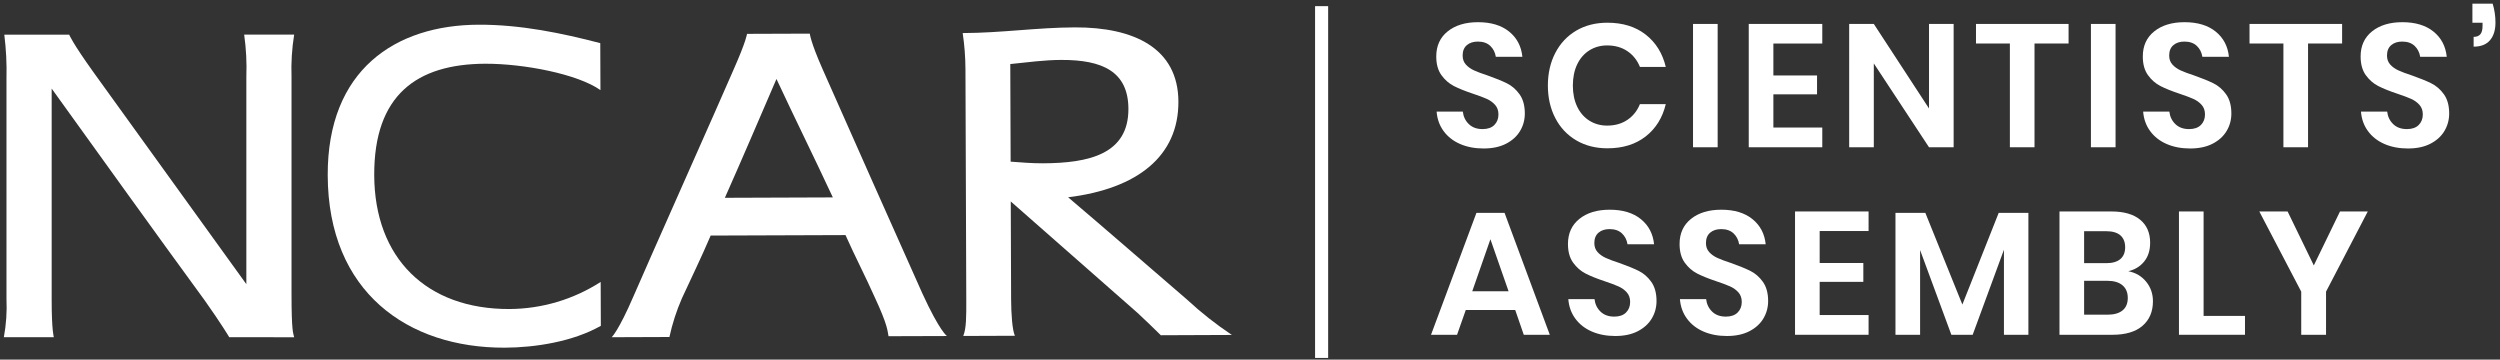 <?xml version="1.0" encoding="utf-8"?>
<!-- Generator: Adobe Illustrator 15.1.0, SVG Export Plug-In . SVG Version: 6.00 Build 0)  -->
<!DOCTYPE svg PUBLIC "-//W3C//DTD SVG 1.1//EN" "http://www.w3.org/Graphics/SVG/1.1/DTD/svg11.dtd">
<svg version="1.1" id="Layer_1" xmlns="http://www.w3.org/2000/svg" xmlns:xlink="http://www.w3.org/1999/xlink" x="0px" y="0px"
	 width="1946.5px" height="280px" viewBox="0 52.5 1946.5 280" enable-background="new 0 52.5 1946.5 280" xml:space="preserve">
<rect x="0" y="52.5" width="1946.5" height="280" fill="#333333" stroke="none"/>
<title>NCAR-contemp-logo-blue.a</title>
<rect x="1023.916" y="57.287" fill="#FFFFFF" width="10.176" height="273.902"/>
<path fill="#FFFFFF" d="M377.892,102.117c-53.655,0.195-86.728,24.574-86.52,86.778c0.239,64.595,40.704,104.439,105.288,104.211
	c25.199-0.131,49.839-7.444,71.023-21.091l0.125,34.177c-21.827,12.386-51.222,16.919-74.78,17.015
	c-75.537,0.266-137.553-43.252-137.868-134.172c-0.297-82.019,52.543-117.082,117.485-117.297
	c32.818-0.122,64.972,6.594,94.725,14.359l0.133,36.562c-17.817-12.578-59.884-20.627-89.62-20.529"/>
<path fill="#FFFFFF" d="M691.801,314.27c-0.831-4.104-0.429-8.202-10.759-30.387c-7.448-16.715-15.296-31.616-22.734-48.345
	L553.33,235.91c-7.317,17.119-14.636,32.076-22.384,48.848c-4.229,9.702-7.489,19.794-9.737,30.13l-44.946,0.166
	c0,0,5.311-4.797,17.106-32.186c8.944-20.882,68.753-155.068,77.698-175.943c10.168-22.938,10.564-28.065,10.564-28.065
	l48.895-0.173c0,0,0.431,6.143,9.937,27.644c9.1,20.823,68.216,153.554,77.723,174.716c13.636,29.679,19.128,33.081,19.128,33.081
	L691.801,314.27z M604.566,113.963c-13.422,31.146-26.341,61.375-40.184,92.544l84.072-0.306
	c-14.458-31.041-29.429-61.181-43.903-92.229"/>
<path fill="#FFFFFF" d="M903.816,313.517c-5.77-5.788-11.936-11.584-18.1-17.372l-98.735-86.794l0.273,76.214
	c0.039,10.925,0.905,24.26,2.972,28.359l-40.242,0.155c2.44-5.824,2.412-15.4,2.361-28.38l-0.642-179.44
	c-0.043-9.377-0.762-18.739-2.153-28.011c30.763-0.124,57.452-4.306,87.38-4.427c45.923-0.162,80.437,16.12,80.579,57.817
	c0.154,42.373-31.744,67.78-85.861,74.465c30.855,26.203,61.706,53.098,92.547,79.633c10.9,10.104,22.59,19.312,34.961,27.552
	L903.816,313.517z M826.371,99.155c-13.129,0.041-25.827,1.799-39.763,3.214l0.27,75.992c8.63,0.65,16.417,1.29,25.034,1.29
	c36.08-0.132,66.793-7.193,66.668-42.403c-0.097-29.05-20.231-38.196-52.209-38.085"/>
<path fill="#FFFFFF" d="M178.497,315.062c0,0-5.807-9.897-19.121-28.686c-39.943-54.63-79.551-109.934-119.149-164.914v164.227
	c0,24.587,1.696,29.372,1.696,29.372H3.001c1.81-9.79,2.494-19.753,2.046-29.699V113.614C5.337,102.208,4.77,90.798,3.35,79.476
	h50.53c0,0,2.046,5.812,19.465,30.05c14.329,19.799,104.137,144.417,118.463,164.23V112.24c0.406-10.953-0.162-21.919-1.698-32.774
	h38.918c-1.743,10.833-2.431,21.807-2.054,32.774v168.346c0,31.065,1.361,31.065,2.054,34.489L178.497,315.062z"/>
<g>
	<rect x="1112.561" y="66.519" fill="none" width="941.979" height="264.816"/>
	<path fill="#FFFFFF" d="M1183.553,154.442c-2.448,4.126-6.075,7.435-10.88,9.928c-4.807,2.495-10.655,3.74-17.544,3.74
		c-6.801,0-12.876-1.156-18.225-3.468c-5.351-2.312-9.635-5.644-12.852-9.996c-3.22-4.352-5.056-9.428-5.508-15.232h20.399
		c0.453,3.899,2.017,7.14,4.692,9.724c2.673,2.584,6.232,3.876,10.676,3.876c3.988,0,7.049-1.064,9.18-3.196
		c2.13-2.129,3.196-4.873,3.196-8.228c0-2.992-0.862-5.461-2.584-7.412c-1.724-1.949-3.899-3.513-6.528-4.692
		c-2.631-1.177-6.256-2.538-10.88-4.08c-5.983-1.993-10.88-3.965-14.688-5.916c-3.809-1.949-7.051-4.781-9.725-8.5
		c-2.675-3.717-4.012-8.568-4.012-14.552c0-8.249,2.969-14.756,8.908-19.516c5.938-4.76,13.804-7.14,23.596-7.14
		c10.153,0,18.245,2.448,24.276,7.344c6.028,4.896,9.452,11.424,10.268,19.584h-20.672c-0.544-3.444-1.995-6.277-4.352-8.5
		c-2.359-2.22-5.576-3.332-9.656-3.332c-3.536,0-6.392,0.931-8.568,2.788c-2.176,1.859-3.264,4.556-3.264,8.092
		c0,2.811,0.837,5.146,2.516,7.004c1.677,1.859,3.809,3.379,6.393,4.556c2.584,1.179,6.097,2.495,10.54,3.944
		c6.164,2.176,11.173,4.216,15.027,6.12c3.853,1.904,7.141,4.76,9.86,8.568s4.08,8.795,4.08,14.96
		C1187.225,145.806,1186.001,150.317,1183.553,154.442z"/>
	<path fill="#FFFFFF" d="M1281.335,79.438c7.888,6.167,13.101,14.552,15.64,25.16h-20.128c-2.087-5.168-5.327-9.248-9.724-12.24
		c-4.398-2.992-9.68-4.488-15.844-4.488c-5.079,0-9.656,1.271-13.736,3.808c-4.08,2.54-7.255,6.167-9.521,10.88
		c-2.267,4.715-3.399,10.247-3.399,16.592c0,6.256,1.133,11.743,3.399,16.456c2.266,4.715,5.44,8.342,9.521,10.88
		c4.08,2.539,8.657,3.808,13.736,3.808c6.164,0,11.445-1.496,15.844-4.488c4.396-2.992,7.637-7.072,9.724-12.24h20.128
		c-2.539,10.608-7.752,18.995-15.64,25.16c-7.888,6.167-17.816,9.248-29.784,9.248c-9.158,0-17.251-2.061-24.276-6.188
		c-7.027-4.125-12.467-9.905-16.319-17.34c-3.854-7.433-5.78-15.865-5.78-25.296c0-9.52,1.926-17.997,5.78-25.432
		c3.853-7.433,9.27-13.213,16.252-17.34c6.98-4.125,15.096-6.188,24.344-6.188C1263.519,70.19,1273.447,73.273,1281.335,79.438z"/>
	<path fill="#FFFFFF" d="M1337.365,71.142v96.016h-19.176V71.142H1337.365z"/>
	<path fill="#FFFFFF" d="M1380.75,86.374v24.888h34v14.688h-34v25.84h38.08v15.368h-57.256V71.142h57.256v15.232H1380.75z"/>
	<path fill="#FFFFFF" d="M1521.102,167.158h-19.176l-42.977-65.28v65.28h-19.176V71.142h19.176l42.977,65.824V71.142h19.176V167.158
		z"/>
	<path fill="#FFFFFF" d="M1610.589,71.142v15.232h-26.521v80.784h-19.176V86.374h-26.384V71.142H1610.589z"/>
	<path fill="#FFFFFF" d="M1647.172,71.142v96.016h-19.176V71.142H1647.172z"/>
	<path fill="#FFFFFF" d="M1733.668,154.442c-2.448,4.126-6.075,7.435-10.88,9.928c-4.807,2.495-10.655,3.74-17.544,3.74
		c-6.801,0-12.876-1.156-18.225-3.468c-5.351-2.312-9.635-5.644-12.852-9.996c-3.22-4.352-5.056-9.428-5.508-15.232h20.399
		c0.453,3.899,2.017,7.14,4.692,9.724c2.673,2.584,6.232,3.876,10.676,3.876c3.988,0,7.049-1.064,9.18-3.196
		c2.13-2.129,3.196-4.873,3.196-8.228c0-2.992-0.862-5.461-2.584-7.412c-1.724-1.949-3.899-3.513-6.528-4.692
		c-2.631-1.177-6.256-2.538-10.88-4.08c-5.983-1.993-10.88-3.965-14.688-5.916c-3.809-1.949-7.051-4.781-9.725-8.5
		c-2.675-3.717-4.012-8.568-4.012-14.552c0-8.249,2.969-14.756,8.908-19.516c5.938-4.76,13.804-7.14,23.596-7.14
		c10.153,0,18.245,2.448,24.276,7.344c6.028,4.896,9.452,11.424,10.268,19.584h-20.672c-0.544-3.444-1.995-6.277-4.352-8.5
		c-2.359-2.22-5.576-3.332-9.656-3.332c-3.536,0-6.392,0.931-8.568,2.788c-2.176,1.859-3.264,4.556-3.264,8.092
		c0,2.811,0.837,5.146,2.516,7.004c1.677,1.859,3.809,3.379,6.393,4.556c2.584,1.179,6.097,2.495,10.54,3.944
		c6.164,2.176,11.173,4.216,15.027,6.12c3.853,1.904,7.141,4.76,9.86,8.568s4.08,8.795,4.08,14.96
		C1737.34,145.806,1736.116,150.317,1733.668,154.442z"/>
	<path fill="#FFFFFF" d="M1823.563,71.142v15.232h-26.521v80.784h-19.176V86.374h-26.384V71.142H1823.563z"/>
	<path fill="#FFFFFF" d="M1903.259,154.442c-2.448,4.126-6.075,7.435-10.88,9.928c-4.807,2.495-10.655,3.74-17.544,3.74
		c-6.801,0-12.876-1.156-18.225-3.468c-5.351-2.312-9.635-5.644-12.852-9.996c-3.22-4.352-5.056-9.428-5.508-15.232h20.399
		c0.453,3.899,2.017,7.14,4.692,9.724c2.673,2.584,6.232,3.876,10.676,3.876c3.988,0,7.049-1.064,9.18-3.196
		c2.13-2.129,3.196-4.873,3.196-8.228c0-2.992-0.862-5.461-2.584-7.412c-1.724-1.949-3.899-3.513-6.528-4.692
		c-2.631-1.177-6.256-2.538-10.88-4.08c-5.983-1.993-10.88-3.965-14.688-5.916c-3.809-1.949-7.051-4.781-9.725-8.5
		c-2.675-3.717-4.012-8.568-4.012-14.552c0-8.249,2.969-14.756,8.908-19.516c5.938-4.76,13.804-7.14,23.596-7.14
		c10.153,0,18.245,2.448,24.276,7.344c6.028,4.896,9.452,11.424,10.268,19.584h-20.672c-0.544-3.444-1.995-6.277-4.352-8.5
		c-2.359-2.22-5.576-3.332-9.656-3.332c-3.536,0-6.392,0.931-8.568,2.788c-2.176,1.859-3.264,4.556-3.264,8.092
		c0,2.811,0.837,5.146,2.516,7.004c1.677,1.859,3.809,3.379,6.393,4.556c2.584,1.179,6.097,2.495,10.54,3.944
		c6.164,2.176,11.173,4.216,15.027,6.12c3.853,1.904,7.141,4.76,9.86,8.568s4.08,8.795,4.08,14.96
		C1906.931,145.806,1905.707,150.317,1903.259,154.442z"/>
	<path fill="#FFFFFF" d="M1942.969,70.054c0,5.895-1.428,10.496-4.284,13.804c-2.855,3.311-7.095,4.964-12.716,4.964v-7.616
		c2.356,0,4.102-0.68,5.236-2.04c1.133-1.36,1.7-3.489,1.7-6.392V70.19h-7.889V55.366h15.776
		C1942.242,60.172,1942.969,65.068,1942.969,70.054z"/>
	<path fill="#FFFFFF" d="M1179.744,293.847h-38.487l-6.8,19.312h-20.265l35.36-94.928h21.896l35.225,94.928h-20.265
		L1179.744,293.847z M1174.576,279.294l-14.144-40.528l-14.145,40.528H1174.576z"/>
	<path fill="#FFFFFF" d="M1286.096,300.442c-2.448,4.127-6.075,7.436-10.88,9.928c-4.807,2.495-10.655,3.74-17.544,3.74
		c-6.801,0-12.876-1.156-18.225-3.468c-5.351-2.312-9.635-5.645-12.852-9.996c-3.22-4.353-5.056-9.429-5.508-15.232h20.399
		c0.453,3.899,2.017,7.141,4.692,9.725c2.673,2.584,6.232,3.876,10.676,3.876c3.988,0,7.049-1.065,9.18-3.196
		c2.13-2.13,3.196-4.873,3.196-8.229c0-2.991-0.862-5.461-2.584-7.412c-1.724-1.948-3.899-3.512-6.528-4.691
		c-2.631-1.178-6.256-2.537-10.88-4.08c-5.983-1.993-10.88-3.965-14.688-5.916c-3.809-1.948-7.051-4.781-9.725-8.5
		c-2.675-3.717-4.012-8.568-4.012-14.552c0-8.249,2.969-14.757,8.908-19.517c5.938-4.76,13.804-7.14,23.596-7.14
		c10.153,0,18.245,2.448,24.276,7.344c6.028,4.896,9.452,11.425,10.268,19.584h-20.672c-0.544-3.444-1.995-6.276-4.352-8.5
		c-2.359-2.22-5.576-3.331-9.656-3.331c-3.536,0-6.392,0.93-8.568,2.787c-2.176,1.859-3.264,4.557-3.264,8.092
		c0,2.812,0.837,5.147,2.516,7.004c1.677,1.859,3.809,3.379,6.393,4.557c2.584,1.18,6.097,2.494,10.54,3.943
		c6.164,2.177,11.173,4.217,15.027,6.12c3.853,1.904,7.141,4.761,9.86,8.568s4.08,8.795,4.08,14.96
		C1289.768,291.807,1288.544,296.317,1286.096,300.442z"/>
	<path fill="#FFFFFF" d="M1372.998,300.442c-2.448,4.127-6.075,7.436-10.88,9.928c-4.807,2.495-10.655,3.74-17.544,3.74
		c-6.801,0-12.876-1.156-18.225-3.468c-5.351-2.312-9.635-5.645-12.852-9.996c-3.22-4.353-5.056-9.429-5.508-15.232h20.399
		c0.453,3.899,2.017,7.141,4.692,9.725c2.673,2.584,6.232,3.876,10.676,3.876c3.988,0,7.049-1.065,9.18-3.196
		c2.13-2.13,3.196-4.873,3.196-8.229c0-2.991-0.862-5.461-2.584-7.412c-1.724-1.948-3.899-3.512-6.528-4.691
		c-2.631-1.178-6.256-2.537-10.88-4.08c-5.983-1.993-10.88-3.965-14.688-5.916c-3.809-1.948-7.051-4.781-9.725-8.5
		c-2.675-3.717-4.012-8.568-4.012-14.552c0-8.249,2.969-14.757,8.908-19.517c5.938-4.76,13.804-7.14,23.596-7.14
		c10.153,0,18.245,2.448,24.276,7.344c6.028,4.896,9.452,11.425,10.268,19.584h-20.672c-0.544-3.444-1.995-6.276-4.352-8.5
		c-2.359-2.22-5.576-3.331-9.656-3.331c-3.536,0-6.392,0.93-8.568,2.787c-2.176,1.859-3.264,4.557-3.264,8.092
		c0,2.812,0.837,5.147,2.516,7.004c1.677,1.859,3.809,3.379,6.393,4.557c2.584,1.18,6.097,2.494,10.54,3.943
		c6.164,2.177,11.173,4.217,15.027,6.12c3.853,1.904,7.141,4.761,9.86,8.568s4.08,8.795,4.08,14.96
		C1376.67,291.807,1375.446,296.317,1372.998,300.442z"/>
	<path fill="#FFFFFF" d="M1416.789,232.374v24.888h34v14.688h-34v25.84h38.08v15.368h-57.256v-96.016h57.256v15.231H1416.789z"/>
	<path fill="#FFFFFF" d="M1579.309,218.23v94.928h-19.04v-66.232l-24.344,66.232h-16.593l-24.344-65.96v65.96h-19.176V218.23h23.256
		l28.832,71.399l28.288-71.399H1579.309z"/>
	<path fill="#FFFFFF" d="M1671.039,271.882c3.489,4.308,5.236,9.363,5.236,15.164c0,8.071-2.698,14.439-8.092,19.108
		c-5.396,4.671-13.216,7.004-23.46,7.004h-41.208v-96.016h40.392c9.701,0,17.157,2.131,22.372,6.392
		c5.213,4.263,7.82,10.247,7.82,17.952c0,5.983-1.564,10.88-4.692,14.688c-3.128,3.809-7.231,6.303-12.308,7.48
		C1662.9,264.834,1667.548,267.577,1671.039,271.882z M1622.691,257.398h17.272c4.805,0,8.453-1.064,10.947-3.196
		c2.493-2.129,3.74-5.189,3.74-9.18c0-3.989-1.224-7.072-3.672-9.248c-2.448-2.177-6.211-3.265-11.288-3.265h-17V257.398z
		 M1652.611,294.187c2.72-2.221,4.08-5.462,4.08-9.725c0-4.261-1.383-7.548-4.147-9.859c-2.768-2.312-6.688-3.469-11.765-3.469
		h-18.088v26.385h18.224C1645.992,297.519,1649.892,296.409,1652.611,294.187z"/>
	<path fill="#FFFFFF" d="M1715.714,298.47h32.232v14.688h-51.408v-96.016h19.176V298.47z"/>
	<path fill="#FFFFFF" d="M1843.553,217.143l-32.504,62.424v33.592h-19.312v-33.592l-32.641-62.424h22.032l20.4,42.023l20.399-42.023
		H1843.553z"/>
</g>
</svg>
